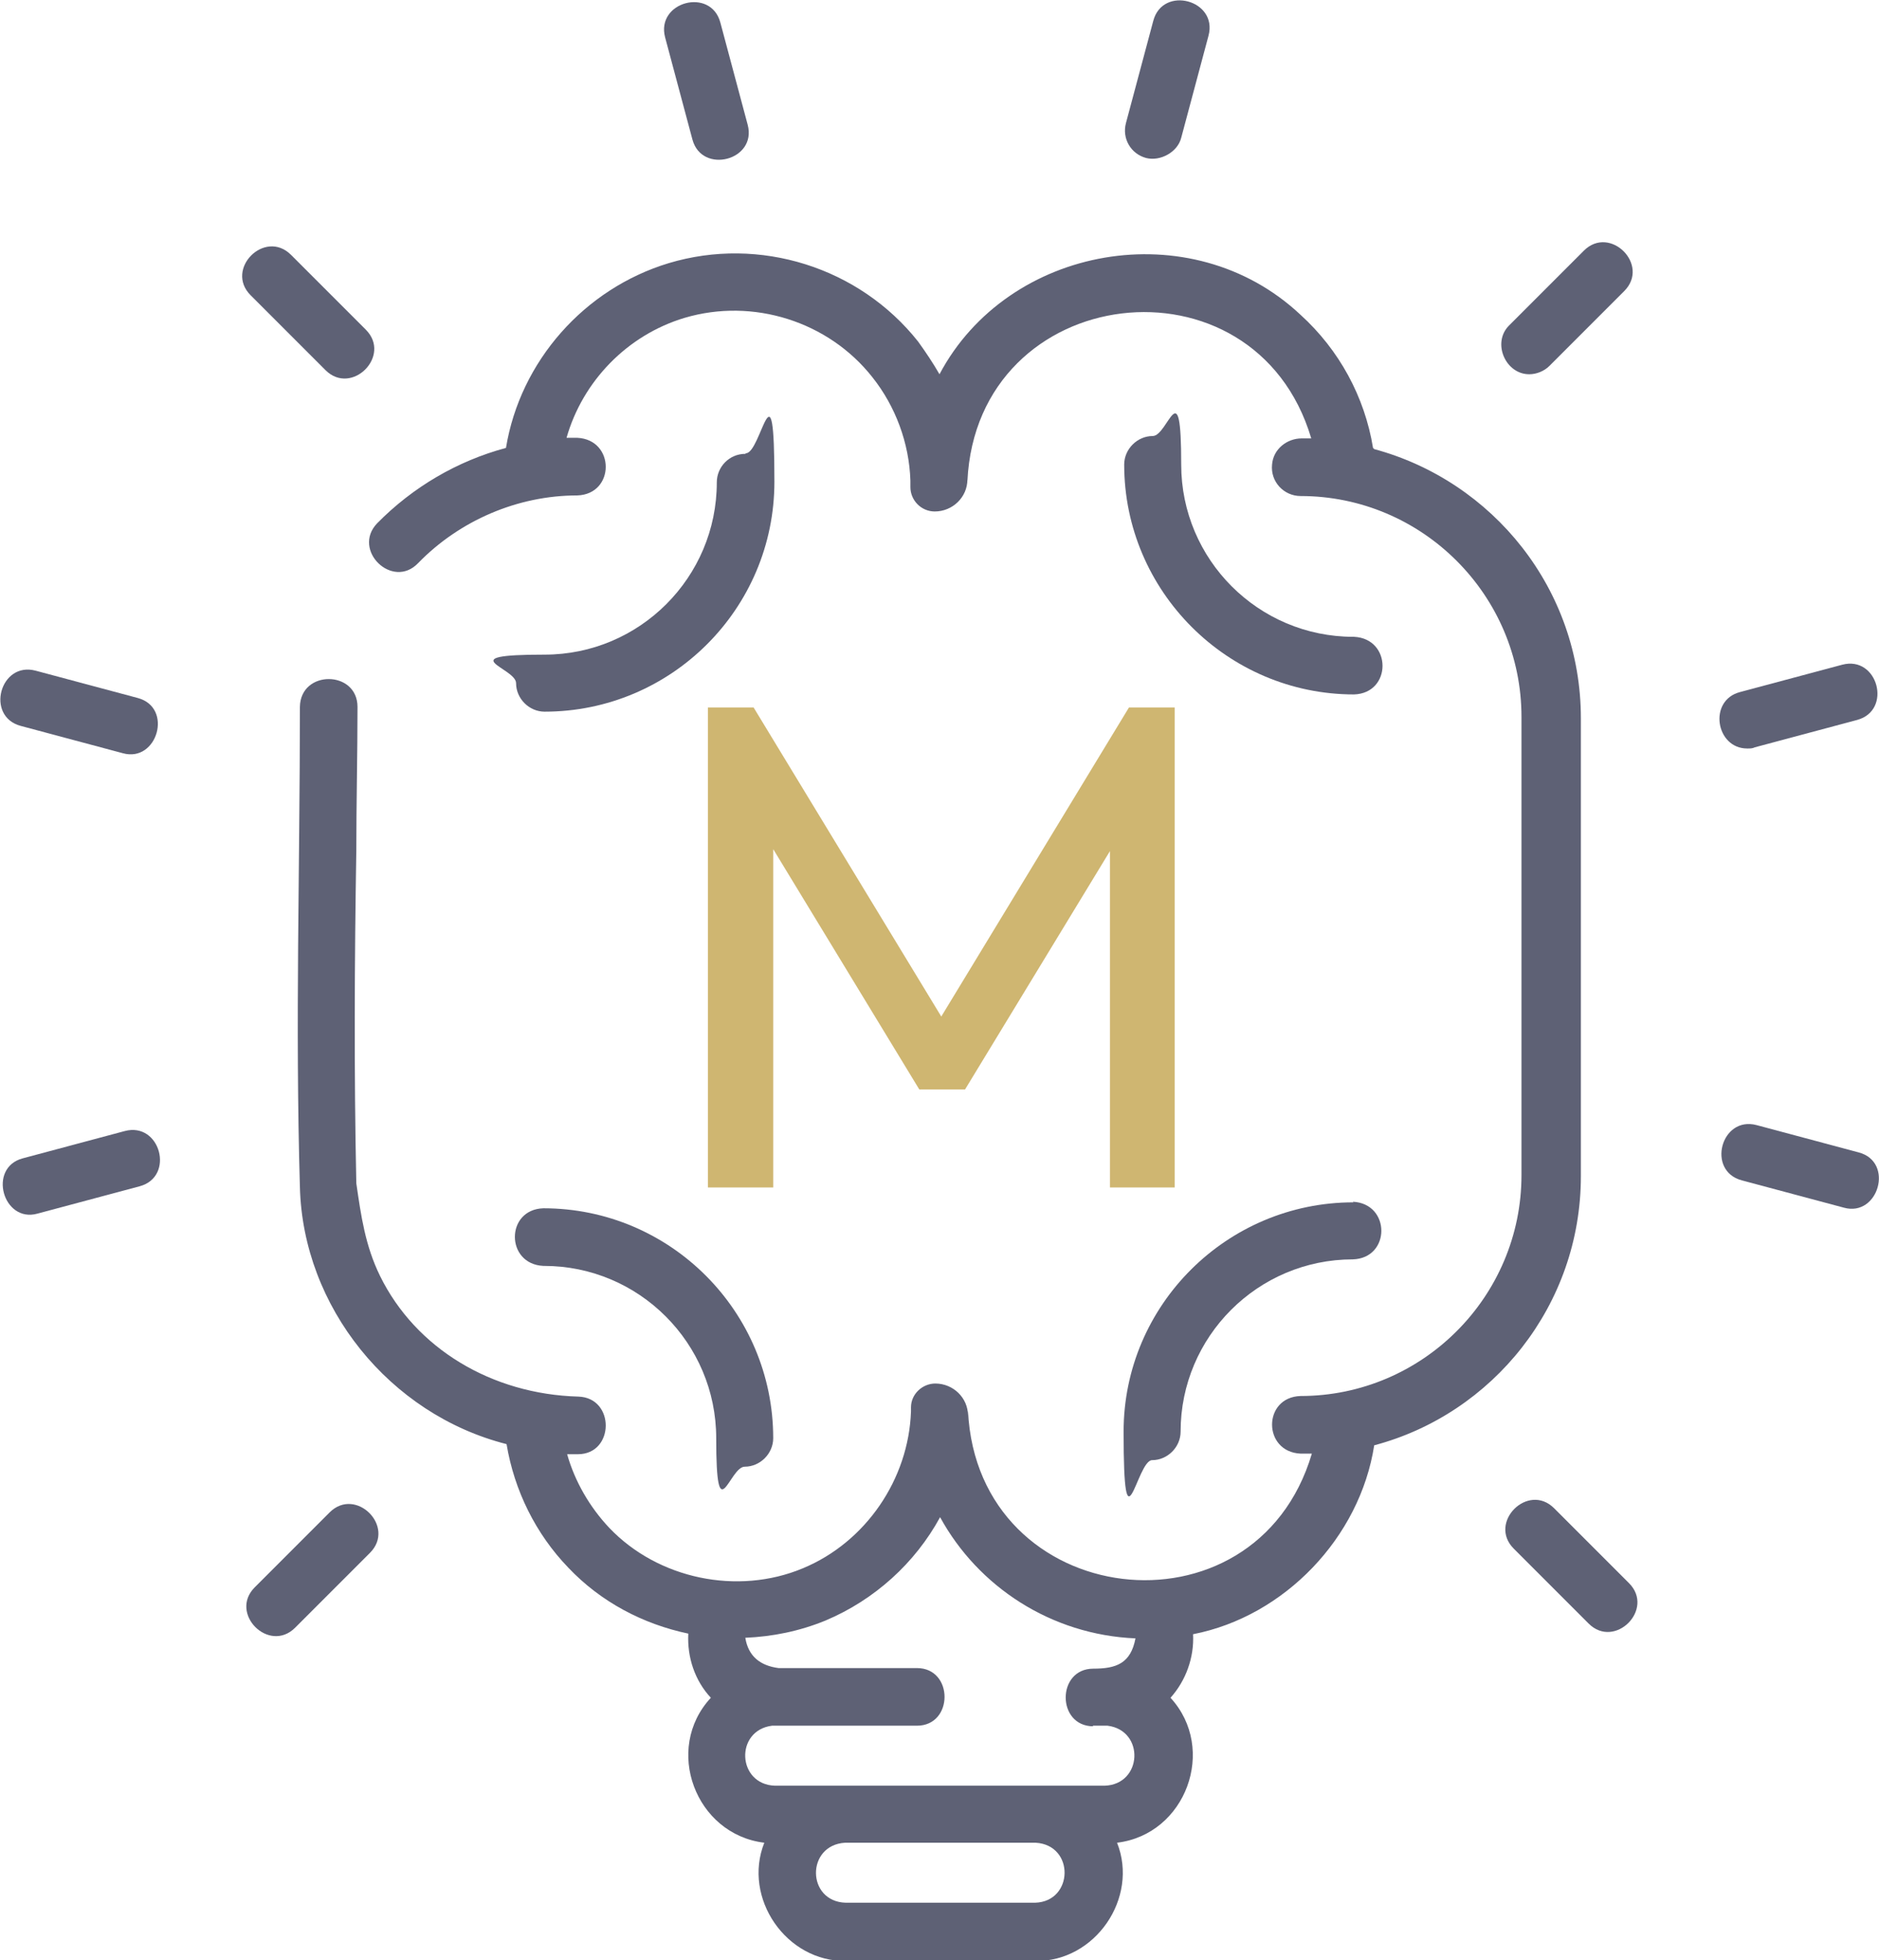 <svg xmlns="http://www.w3.org/2000/svg" id="Ebene_1" viewBox="0 0 316.4 330"><defs><style>      .st0 {        fill: #cfb671;      }      .st1 {        fill: #5e6175;      }    </style></defs><path class="st0" d="M119.2,199.9v-80.8h7.7l34.2,56.3h-5.2l34.2-56.3h7.7v80.8h-10.9v-61.6l2.6.7-27,44.4h-7.7l-27-44.4,2.4-.7v61.6h-11Z"></path><g><path class="st1" d="M54.8,62.3c4.4,4.4,11.2-2.4,6.8-6.8l-12.6-12.6c-4.4-4.4-11.2,2.4-6.8,6.8,0,0,12.6,12.6,12.6,12.6Z"></path><path class="st1" d="M3.5,122.2l17.2,4.6c5.8,1.6,8.5-7.7,2.5-9.3l-17.2-4.6c-6-1.6-8.5,7.7-2.5,9.3"></path><path class="st1" d="M21,190.4l-17.2,4.6c-5.9,1.6-3.3,10.9,2.5,9.3l17.2-4.6c6-1.6,3.5-10.9-2.5-9.3"></path><path class="st1" d="M55.5,254.6l-12.6,12.6c-4.4,4.4,2.4,11.2,6.8,6.8l12.6-12.6c4.4-4.4-2.4-11.2-6.8-6.8"></path><path class="st1" d="M261.7,253.9c-4.4-4.4-11.2,2.4-6.8,6.8l12.6,12.6c4.4,4.4,11.2-2.4,6.8-6.8l-12.6-12.6h0Z"></path><path class="st1" d="M313,194l-17.2-4.6c-6-1.6-8.5,7.7-2.5,9.3l17.2,4.6c5.8,1.6,8.5-7.7,2.5-9.3"></path><path class="st1" d="M294.3,126c.4,0,.8,0,1.2-.2l17.2-4.6c6-1.6,3.5-10.9-2.5-9.3l-17.2,4.6c-5.4,1.4-4.1,9.5,1.2,9.5"></path><path class="st1" d="M257.5,63c1.2,0,2.5-.5,3.4-1.4l12.6-12.6c4.4-4.4-2.4-11.2-6.8-6.8l-12.6,12.6c-2.9,2.9-.6,8.2,3.4,8.2"></path><path class="st1" d="M193,26.6c2.4.6,5.3-1,5.9-3.4l4.6-17.2c1.6-6-7.7-8.5-9.3-2.5l-4.6,17.2c-.7,2.6.8,5.2,3.4,5.9"></path><path class="st1" d="M116.6,23.5c1.6,5.9,10.9,3.5,9.3-2.5l-4.6-17.2c-1.6-6-10.9-3.5-9.3,2.5l4.6,17.2Z"></path><path class="st1" d="M227.9,202.4c-21.3,0-38.7,17.3-38.7,38.6s2.2,4.8,4.8,4.8,4.8-2.2,4.8-4.8c0-16,13-29,29-29,6.4-.2,6.4-9.4,0-9.7"></path><path class="st1" d="M91.6,213.1c16,0,29,13,29,29s2.2,4.8,4.8,4.8,4.8-2.2,4.8-4.8c0-21.3-17.3-38.7-38.7-38.7-6.4.2-6.4,9.4,0,9.7"></path><path class="st1" d="M125.5,76.4c-2.7,0-4.8,2.2-4.8,4.8,0,16-13,29-29,29s-4.8,2.2-4.8,4.8,2.2,4.8,4.8,4.8c21.3,0,38.7-17.3,38.7-38.7s-2.2-4.8-4.8-4.8"></path><path class="st1" d="M227.9,107.2c-16,0-29-13-29-29s-2.2-4.8-4.8-4.8-4.8,2.2-4.8,4.8c0,21.3,17.4,38.7,38.7,38.7,6.4-.2,6.4-9.4,0-9.7Z"></path><path class="st1" d="M231.2,75.4c-1.4-8.6-5.7-16.5-12.2-22.4-18.4-17.3-49.3-11.7-60.8,10-1.1-1.9-2.3-3.7-3.6-5.5-9.9-12.5-26.7-17.8-42-13.2-14.2,4.3-25,16.5-27.4,31.1-8.2,2.2-15.7,6.6-21.7,12.7-4.3,4.5,2.6,11.2,6.9,6.7,7-7.2,16.8-11.4,26.8-11.4,6.4-.2,6.4-9.4,0-9.7h-1.8c2.7-9.5,10.2-17.3,19.9-20.2,11.5-3.4,24.2.6,31.6,10,3.9,4.9,6.2,11.1,6.4,17.4v1.1c0,2.2,1.8,4.1,4.1,4.1h0c3,0,5.5-2.4,5.5-5.4v.3c1.6-33.7,48.4-39.2,57.9-7.2h-1.6c-2.5,0-4.8,1.8-5,4.4-.3,2.9,2,5.3,4.8,5.3,20.5,0,37.2,16.7,37.2,37.2v77.1c0,20.5-16.7,37.2-37.2,37.2-6.4.2-6.4,9.4,0,9.7h1.9c-9.5,32.1-56.3,26.5-57.9-7.2v.8c0-3-2.5-5.4-5.5-5.4h0c-2.2,0-4.1,1.8-4.1,4v.7c-.4,11.4-7.6,22-18.2,26.4-11,4.6-24.4,1.8-32.6-6.8-3.3-3.5-5.8-7.8-7.1-12.4h1.8c6.2,0,6.3-9.5.1-9.7-14.6-.4-27.4-8.1-33.4-20.3-2.5-5.1-3.2-10.1-4-15.6-.4-18.8-.3-37.7,0-56,0-7.9.2-16.1.2-24.2,0-6.2-9.6-6.3-9.7,0,0,27.1-.8,53.3,0,80.8.5,20.2,15.1,38.3,34.8,43.3,1.3,7.8,4.9,15.1,10.4,20.8,5.5,5.8,12.6,9.5,20.2,11.1-.2,4,1.1,7.9,3.8,10.8-8,8.6-2.6,23,9,24.4-3.7,9.3,3.7,20.1,13.8,19.9h31.8c10.1.2,17.5-10.6,13.8-19.9,11.6-1.4,16.9-15.8,9-24.4,2.6-2.9,4-6.8,3.8-10.7,15.4-3,28.1-16.3,30.5-31.8,20-5.3,34.8-23.6,34.8-45.3v-77.1h0c0-21.7-14.8-39.9-34.8-45.3h0ZM174.2,320.3h-31.8c-6.6-.2-6.7-9.7-.1-10.1h32.1c6.6.4,6.4,9.9-.1,10.1h0ZM184,290.5c.8,0,1.7,0,2.5,0,6.3.8,5.9,9.9-.5,10.1h-55.5c-6.4-.2-6.8-9.3-.5-10.1h24.4c6.2,0,6.2-9.7,0-9.7h-23.3c-3.1-.4-5.1-2-5.6-5.1,4.6-.2,9.1-1.1,13.5-2.9,8.3-3.5,15.1-9.7,19.3-17.4,6.4,11.7,18.7,19.8,32.9,20.4-.8,4.2-3.2,5.1-7.1,5.1-6.2,0-6.2,9.7,0,9.7h0Z"></path></g></svg>